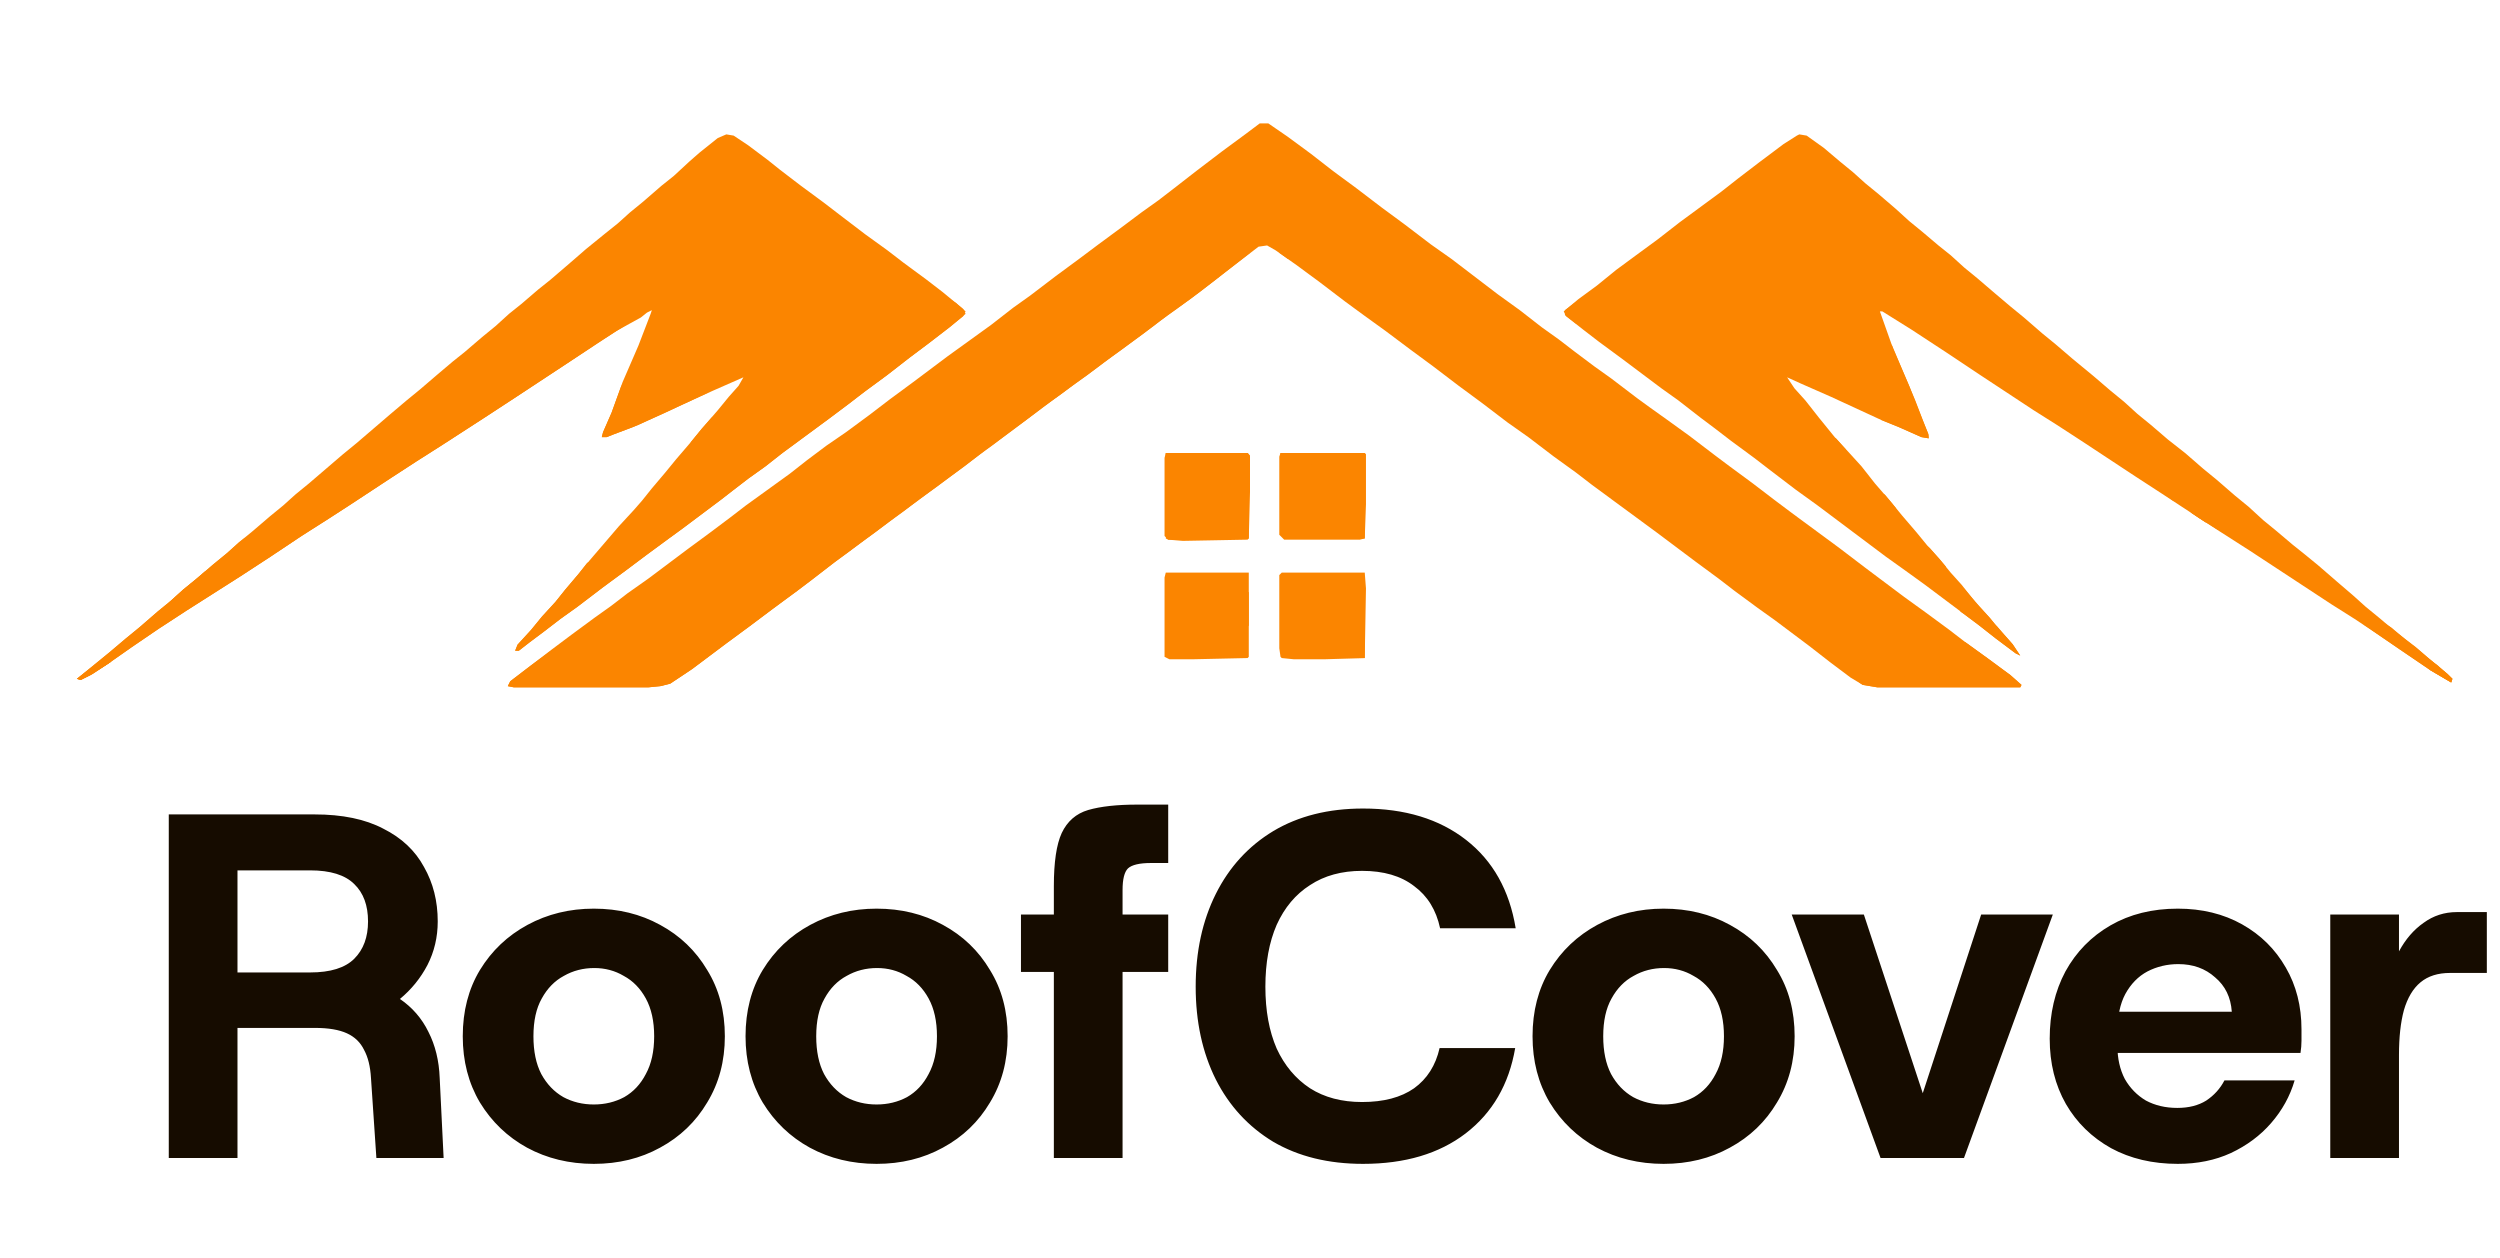 <svg width="326" height="164" viewBox="0 0 326 164" fill="none" xmlns="http://www.w3.org/2000/svg">
<path d="M164.273 16.09H165.388L167.935 17.841L170.959 20.069L173.824 22.298L176.849 24.526L180.191 27.073L183.216 29.302L186.559 31.849L189.265 33.759L195.313 38.375L198.179 40.444L201.044 42.673L203.272 44.265L205.342 45.856L207.889 47.767L210.117 49.358L213.46 51.905L215.211 53.179L217.439 54.77L220.305 56.84L223.647 59.387L225.558 60.819L228.582 63.048L231.288 65.117L233.835 67.027L239.884 71.484L243.227 74.031L248.32 77.852L251.186 79.921L254.21 82.149L256.279 83.741L259.145 85.811L262.169 88.039L263.602 89.312L263.442 89.631H244.818L242.908 89.312L241.316 88.357L238.77 86.447L235.904 84.219L231.447 80.876L229.219 79.284L226.194 77.056L224.125 75.464L221.101 73.235L216.007 69.415L210.595 65.436L207.57 63.207L205.501 61.615L202.636 59.546L199.293 56.999L196.587 55.089L193.244 52.542L190.22 50.313L186.877 47.767L183.853 45.538L180.669 43.15L177.804 41.081L175.416 39.33L172.073 36.783L169.049 34.555L166.343 32.645L165.229 32.008L164.114 32.167L159.339 35.828L156.474 38.057L153.449 40.285L151.221 41.877L149.151 43.469L146.127 45.697L143.898 47.289L141.829 48.881L139.601 50.473L137.213 52.224L134.666 54.134L131.642 56.362L129.572 57.954L127.821 59.227L122.091 63.525L119.862 65.117L117.793 66.709L116.042 67.982L113.018 70.211L110.471 72.121L108.72 73.394L105.854 75.623L103.944 77.056L100.92 79.284L97.736 81.672L94.712 83.9L90.255 87.243L87.39 89.153L86.116 89.472L84.524 89.631H67.015L66.219 89.472L66.537 88.835L71.949 84.696L74.496 82.786L77.52 80.558L79.749 78.966L81.818 77.374L84.524 75.464L89.618 71.644L92.643 69.415L95.189 67.505L97.259 65.913L102.989 61.774L105.218 60.023L107.765 58.113L110.312 56.362L113.336 54.134L116.042 52.065L119.066 49.836L123.523 46.493L129.254 42.355L132.119 40.126L134.348 38.534L137.69 35.987L140.715 33.759L143.262 31.849L146.286 29.62L148.833 27.71L151.062 26.118L153.131 24.526L155.996 22.298L159.339 19.751L162.363 17.523L164.273 16.09Z" fill="#FB8500"/>
<path d="M234.631 17.523L235.586 17.683L237.814 19.274L239.884 21.025L241.635 22.458L243.227 23.891L244.978 25.323L247.206 27.233L248.957 28.825L250.708 30.258L252.777 32.009L254.369 33.282L256.12 34.874L257.871 36.307L260.1 38.217L262.169 39.968L263.92 41.4L266.308 43.47L268.059 44.902L270.287 46.812L272.993 49.041L275.222 50.951L276.973 52.384L278.724 53.976L280.475 55.408L282.703 57.318L284.932 59.069L287.319 61.139L289.07 62.571L291.458 64.641L293.209 66.073L295.119 67.824L296.87 69.257L298.939 71.008L300.531 72.281L302.282 73.714L304.67 75.783L306.898 77.693L308.49 79.126L310.241 80.559L312.311 82.31L315.017 84.379L317.404 86.448L319.155 87.881L319.792 88.518L319.633 88.995L316.927 87.403L312.947 84.697L309.923 82.628L307.058 80.718L304.033 78.808L293.368 71.804L289.389 69.257L286.205 67.188L281.589 64.163L278.405 62.094L271.401 57.477L268.218 55.408L265.193 53.498L258.189 48.882L253.892 46.017L249.275 42.992L245.455 40.605H245.137L246.888 45.539L248.957 50.315L250.708 54.772L251.504 56.682V57.159L250.549 57L247.684 55.727L244.978 54.612L238.77 51.747L234.79 49.996L233.039 49.2L233.994 50.633L235.427 52.225L237.178 54.453L239.247 57L241.157 59.069L242.749 60.82L244.5 63.049L246.569 65.436L248.002 67.188L249.912 69.416L251.345 71.167L252.937 72.918L254.369 74.669L255.802 76.261L257.553 78.489L259.463 80.559L260.896 82.31L262.487 84.061L263.442 85.493L262.806 85.175L260.259 83.265L258.03 81.514L251.026 76.261L248.161 74.191L245.933 72.6L237.019 65.914L234.153 63.845L230.811 61.298L228.741 59.706L225.717 57.477L223.647 55.886L221.737 54.453L218.872 52.225L216.644 50.633L211.55 46.812L208.525 44.584L206.456 42.992L204.228 41.241L203.909 40.605L205.819 39.013L208.207 37.262L210.754 35.192L213.778 32.964L216.166 31.213L219.031 28.984L224.443 25.005L226.672 23.254L229.378 21.185L232.562 18.797L234.312 17.683L234.631 17.523Z" fill="#FB8500"/>
<path d="M94.712 17.523L95.667 17.683L97.577 18.956L100.124 20.866L101.716 22.14L104.422 24.209L107.446 26.438L109.516 28.029L112.858 30.576L115.724 32.645L117.793 34.237L120.817 36.466L122.887 38.058L125.593 40.286L125.911 40.923L123.842 42.674L121.136 44.743L118.589 46.653L115.724 48.882L112.699 51.11L110.63 52.702L108.083 54.612L102.034 59.069L99.806 60.82L97.577 62.412L95.508 64.004L94.075 65.118L88.981 68.939L87.231 70.212L84.206 72.44L81.659 74.351L78.635 76.579L75.292 79.126L73.064 80.718L70.994 82.31L69.084 83.742L67.651 84.856H67.174L67.492 84.061L69.243 82.15L70.676 80.399L72.427 78.489L73.7 76.897L75.451 74.828L76.884 73.077L80.704 68.62L82.614 66.551L83.728 65.277L85.002 63.685L86.753 61.616L88.186 59.865L90.096 57.637L91.528 55.886L93.598 53.498L95.03 51.747L96.304 50.315L96.94 49.2L92.961 50.951L87.708 53.339L83.251 55.408L79.908 56.682L79.112 57H78.476L78.635 56.363L79.749 53.816L81.182 49.837L83.251 45.062L84.843 40.923L85.002 40.445L84.365 40.764L83.569 41.4L80.386 43.151L67.333 51.747L63.194 54.453L57.782 57.955L54.28 60.184L51.097 62.253L45.525 65.914L42.819 67.665L39.317 69.894L35.02 72.759L31.358 75.147L24.355 79.603L20.693 81.991L17.191 84.379L14.008 86.607L11.779 88.04L10.506 88.677L10.028 88.518L12.575 86.448L14.326 85.016L16.395 83.265L18.146 81.832L20.534 79.763L22.285 78.33L23.877 76.897L25.628 75.465L27.856 73.555L29.607 72.122L31.199 70.689L32.95 69.257L35.179 67.347L36.93 65.914L38.522 64.481L40.273 63.049L44.73 59.228L46.48 57.796L50.938 53.976L53.007 52.225L54.758 50.792L56.986 48.882L59.056 47.131L60.648 45.857L62.876 43.947L64.627 42.515L66.378 40.923L67.97 39.649L70.198 37.739L71.79 36.466L74.019 34.556L76.406 32.486L78.953 30.417L80.545 29.144L82.137 27.711L83.888 26.278L86.275 24.209L87.867 22.936L89.936 21.025L91.21 19.911L93.598 18.001L94.712 17.523Z" fill="#FB8500"/>
<path d="M162.682 32.168L163.159 32.327L163 32.964L158.543 36.466L155.2 39.013L152.494 40.923L150.425 42.515L147.4 44.743L145.013 46.494L143.103 47.927L140.237 49.996L138.327 51.429L136.099 53.02L133.393 55.09L131.482 56.523L128.617 58.592L125.752 60.82L124.001 62.094L121.613 63.845L119.703 65.277L116.838 67.347L114.132 69.416L112.381 70.689L109.356 72.918L103.944 77.057L100.92 79.285L97.736 81.673L94.712 83.901L90.255 87.244L87.39 89.154L86.116 89.473L84.524 89.632H67.015L66.219 89.473L66.537 88.836L69.243 86.767L71.631 85.016L72.745 84.379L74.178 83.424H74.655L74.814 83.106L74.974 83.424L74.337 84.22L73.064 85.334L72.745 85.652L72.586 86.289L74.655 86.767L75.133 87.085L76.884 87.562L78.316 87.722L80.386 87.562L83.569 87.403H85.161L87.708 86.926L88.981 86.289L92.483 83.742L94.553 82.31L95.826 81.195L96.94 80.559L97.577 80.399L98.691 79.603L99.328 78.648L100.761 77.534L102.353 76.102L103.626 75.147L105.377 74.032L106.81 72.918H107.128L107.765 72.281L108.401 71.963L109.834 70.849H110.152V70.53L113.018 68.461L115.724 66.71L117.793 65.118L121.295 62.253L123.523 60.661L125.593 59.228L127.821 57.637L129.095 56.682L130.687 55.727H131.164V55.408L131.96 55.249L132.119 54.772L133.393 53.657L134.188 53.02L135.939 51.906L137.213 50.951L138.327 49.678L139.441 48.723L140.237 48.563L140.556 48.245L141.352 47.608L142.147 46.812L143.103 46.017L144.217 45.857L144.694 45.062L145.809 44.584L147.719 43.151L150.743 41.082L151.539 40.445L151.857 40.127L152.812 39.331L153.927 38.376L156.474 36.625L157.11 36.307L157.27 35.829L159.021 34.397L161.09 32.964L162.682 32.168Z" fill="#FB8500"/>
<path d="M166.979 59.07H177.963L178.122 59.23V65.756L177.963 70.213L177.326 70.372H167.457L166.82 69.735V59.548L166.979 59.07Z" fill="#FB8500"/>
<path d="M81.5 41.879L81.659 42.356L78.157 44.585L74.337 47.132L67.333 51.748L63.194 54.454L57.782 57.956L54.28 60.185L51.097 62.254L45.525 65.915L42.819 67.666L39.317 69.894L35.02 72.76L31.358 75.147L24.355 79.605L20.693 81.992L17.191 84.38L14.008 86.608L11.779 88.041L10.506 88.678L10.028 88.519L12.575 86.449L14.326 85.017L16.395 83.266L18.146 81.833L20.534 79.764L22.285 78.331L23.877 76.898L25.628 75.466L27.856 73.556L29.607 72.123L31.199 70.69L31.836 70.213L32.632 70.054L32.791 70.372L34.224 70.213L34.542 70.372H36.134L37.089 70.054L37.407 69.417L38.522 68.462L40.273 67.029L41.387 66.393L43.456 65.597L45.844 64.005L47.117 63.05L48.868 61.935L49.982 60.98L51.574 60.185L53.962 58.752L55.395 57.797L57.464 57.001L59.056 56.046L60.329 55.409L61.284 55.091L61.443 54.613L64.149 52.544L65.9 51.43L67.651 49.997L69.721 48.724L70.517 48.246L71.949 46.973L73.859 45.54L75.61 44.744L76.725 44.267L79.431 42.834L81.022 42.038L81.5 41.879Z" fill="#FB8500"/>
<path d="M152.017 59.07H162.682L163 59.389V64.164L162.841 70.213L162.682 70.372L154.245 70.531L152.335 70.372L151.857 69.894V59.707L152.017 59.07Z" fill="#FB8500"/>
<path d="M167.139 74.668H177.963L178.122 76.737L177.963 85.811L172.71 85.97H168.73L167.139 85.811L166.979 85.651L166.82 84.537V74.986L167.139 74.668Z" fill="#FB8500"/>
<path d="M152.017 74.668H162.841V85.651L162.682 85.811L155.519 85.97H152.494L151.857 85.651V75.305L152.017 74.668Z" fill="#FB8500"/>
<path d="M123.842 39.012L124.638 39.489L125.911 40.603L125.593 41.24L124.001 42.514L121.136 44.742L118.589 46.652L115.724 48.881L112.699 51.109L110.63 52.701L108.083 54.611L102.034 59.068L99.806 60.819L97.577 62.411L95.508 64.003L94.075 65.117L88.981 68.938L87.231 70.211L84.206 72.439L81.659 74.35L78.635 76.578L75.292 79.125L73.064 80.717L70.994 82.309L69.084 83.741L67.651 84.856H67.174L67.492 84.06L69.243 82.149L70.676 80.398L72.427 78.488L73.7 76.897L75.451 74.827L76.565 73.394L77.361 73.076L77.68 73.235H78.794L81.341 72.758L81.818 72.917L82.614 72.28L83.41 71.484L84.206 71.007L84.365 70.689L84.047 70.529L85.161 69.893L85.639 70.052L86.435 69.574L86.116 69.256L87.071 68.46L87.39 68.619L87.867 68.301L88.663 68.142L90.255 66.709L91.051 66.072L91.847 65.913L92.483 65.276L93.757 64.481L95.03 63.207H95.349V62.889L97.418 61.297L98.214 60.819L98.373 60.501H98.851V60.183H99.328V59.864H99.647V59.546L100.283 59.387V59.068L101.397 58.432L103.626 56.522L104.581 56.044L105.377 55.566L106.65 54.293L107.446 53.815L109.038 53.02L109.993 51.746L111.107 50.791L113.973 48.881L116.042 47.13L117.793 45.856L118.907 44.742L121.295 43.31L122.887 42.195L123.364 41.081L123.842 40.285V39.012Z" fill="#FB8500"/>
<path d="M81.182 50.156H81.818V50.475L82.455 50.315L82.614 50.634L82.933 50.475L83.092 51.27L84.047 51.111L86.275 51.27L87.549 50.952L89.936 50.793L90.732 50.634H92.483L92.165 51.27L86.753 53.817L82.455 55.727L79.908 56.683L79.112 57.001H78.476L78.635 56.364L79.749 53.817L81.022 50.315L81.182 50.156Z" fill="#FB8500"/>
<path d="M255.483 83.582L256.279 83.741L259.145 85.811L262.169 88.039L263.602 89.312L263.442 89.631H244.818L242.908 89.312L242.431 88.994L242.59 88.517L243.386 88.357L252.141 88.198L254.528 88.039L255.961 87.721L257.871 87.402L257.712 86.766L257.871 86.606L257.553 86.447L257.394 85.97L256.598 85.333L255.802 84.537L255.483 83.582Z" fill="#FB8500"/>
<path d="M244.978 43.469L245.614 43.787L246.092 44.105L246.251 44.583L246.729 45.06L249.753 52.224L251.345 56.362L251.504 57.158L250.549 56.999L247.684 55.726L245.296 54.77L244.978 54.134L245.296 53.338L244.818 52.86H245.455L245.773 52.065L246.41 50.154L246.092 49.199V47.448L245.773 46.971L245.137 44.424L244.978 43.469Z" fill="#FB8500"/>
<path d="M306.898 79.602L308.331 79.92L309.127 80.397L310.082 80.716L311.833 81.83L313.902 83.581L315.335 84.695L317.404 86.446L319.155 87.879L319.792 88.516L319.633 88.993L316.927 87.401L312.947 84.695L309.923 82.626L308.331 81.512L307.535 80.716L307.058 80.397V79.92L306.739 79.761L306.898 79.602Z" fill="#FB8500"/>
<path d="M161.408 64.801H162.204L162.682 65.119L162.841 65.915V70.213H161.249L159.18 69.894L157.747 69.735V69.099H158.861V68.621V68.144L159.657 67.348L160.294 65.278L161.408 64.801Z" fill="#FB8500"/>
<path d="M255.324 76.422L256.12 76.74L258.03 78.969L259.463 80.561L260.896 82.311L262.487 84.062L263.442 85.495L262.806 85.177L260.259 83.267L258.03 81.516L256.12 80.083L255.643 79.765V79.287L256.438 79.128H256.598L255.961 77.855L255.483 77.536L255.324 76.422Z" fill="#FB8500"/>
<path d="M177.645 62.73H177.804L177.963 64.641V70.212H174.938L173.028 70.053L173.506 69.734L173.983 68.939L174.938 68.302L175.734 67.824L175.894 68.302L176.371 67.506L177.008 65.277L177.167 63.526L177.645 62.73Z" fill="#FB8500"/>
<path d="M152.017 59.07H162.682L162.841 59.23V62.731L162.204 61.935L161.886 61.299L159.976 60.344L158.543 59.866L154.882 59.707L152.812 60.503L152.017 60.344V59.07Z" fill="#FB8500"/>
<path d="M177.804 77.375H177.963V85.811H174.302V85.652L177.167 85.493L176.53 84.697L176.212 83.583L175.894 82.628H176.212V81.355L176.689 79.922L176.849 79.126L176.689 78.648L177.008 77.853L177.804 77.693V77.375Z" fill="#FB8500"/>
<path d="M166.979 59.07H171.596L171.277 59.23L171.437 59.866L170.959 60.662L170.481 60.344L168.571 60.503L167.935 60.662L167.616 61.299L167.139 61.935L166.979 60.821V59.07Z" fill="#FB8500"/>
<path d="M92.802 54.453H93.12L92.961 55.567L91.688 57.796L90.732 58.592L89.936 58.273L90.096 57.637L91.528 55.886L92.802 54.453Z" fill="#FB8500"/>
<path d="M238.77 57L239.406 57.159L240.68 58.592L241.635 60.343L242.908 61.457L242.59 61.616L240.521 60.024L239.247 58.751L238.77 57Z" fill="#FB8500"/>
<path d="M26.742 74.508L26.901 74.826L26.583 76.1L26.265 76.418H25.787L25.628 76.895L24.036 77.532L22.444 78.647L22.126 78.487L23.877 76.895L25.628 75.463L26.742 74.508Z" fill="#FB8500"/>
<path d="M250.867 70.848L251.663 71.484L252.777 72.758L253.732 73.872L253.573 74.35L252.459 73.713V73.394L251.663 73.076L251.186 72.758V72.439L250.549 72.121L250.708 71.007L250.867 70.848Z" fill="#FB8500"/>
<path d="M152.176 69.098H153.449L155.2 69.416V69.894L154.404 70.212L153.608 70.371H152.335L152.017 70.212L152.176 69.098Z" fill="#FB8500"/>
<path d="M205.342 39.492H205.819V39.81H205.501L205.342 41.084L205.979 42.198H205.501L204.068 41.084V40.447L205.342 39.492Z" fill="#FB8500"/>
<path d="M316.608 85.812L317.882 86.768L319.792 88.519L319.633 88.996L316.927 87.404L316.29 86.768L317.404 87.086L316.608 86.131V85.812Z" fill="#FB8500"/>
<path d="M14.485 85.812V86.29L12.098 87.882L10.506 88.678L10.028 88.519L12.098 86.927L12.894 86.768L13.69 86.29L14.485 85.812Z" fill="#FB8500"/>
<path d="M285.568 66.391L286.364 66.55L287.956 67.664L289.07 68.301L289.866 69.097H289.229L286.683 67.505L285.568 66.709V66.391Z" fill="#FB8500"/>
<path d="M245.137 64.32L245.773 64.48L247.206 66.231L247.684 67.345L247.047 67.026L245.773 65.912L245.137 64.639V64.32Z" fill="#FB8500"/>
<path d="M162.682 77.215H162.841V81.672L162.522 81.353L162.363 80.717L162.522 78.647L162.682 77.215Z" fill="#FB8500"/>
<path d="M259.622 81.035L260.418 81.672L261.532 82.945L262.487 84.06L262.328 84.378L260.577 82.786L259.781 81.513L259.622 81.035Z" fill="#FB8500"/>
<path d="M166.82 32.484L167.775 32.803L168.73 33.917L167.935 33.758L166.82 32.962V32.484Z" fill="#FB8500"/>
<path d="M285.568 66.391L286.364 66.55L287.16 67.186L287.797 67.823L287.638 68.142L285.728 66.868L285.568 66.391Z" fill="#FB8500"/>
<path d="M282.703 64.481L283.658 64.64L284.454 65.276V65.595L283.34 65.276L282.703 64.799V64.481Z" fill="#FB8500"/>
<path d="M176.053 59.07H177.963V60.025L177.167 59.866L177.008 59.23H176.053V59.07Z" fill="#FB8500"/>
<path d="M167.139 69.258L167.935 69.417L168.253 70.054H167.298L167.139 69.258Z" fill="#FB8500"/>
<path d="M14.485 85.812V86.29L12.734 87.404L13.053 86.768L14.167 85.972L14.485 85.812Z" fill="#FB8500"/>
<path d="M22.008 151V106.2H41.016C44.643 106.2 47.629 106.819 49.976 108.056C52.365 109.251 54.136 110.915 55.288 113.048C56.483 115.139 57.08 117.507 57.08 120.152C57.08 122.2 56.632 124.099 55.736 125.848C54.84 127.555 53.645 129.027 52.152 130.264C53.773 131.373 55.011 132.803 55.864 134.552C56.76 136.301 57.251 138.307 57.336 140.568L57.848 151H49.08L48.376 140.568C48.291 139.075 47.992 137.859 47.48 136.92C47.011 135.939 46.264 135.213 45.24 134.744C44.216 134.275 42.829 134.04 41.08 134.04H30.968V151H22.008ZM30.968 126.808H40.44C43.085 126.808 45.005 126.211 46.2 125.016C47.395 123.821 47.992 122.2 47.992 120.152C47.992 118.061 47.395 116.44 46.2 115.288C45.005 114.093 43.085 113.496 40.44 113.496H30.968V126.808ZM77.432 151.768C74.232 151.768 71.331 151.064 68.728 149.656C66.168 148.248 64.12 146.285 62.584 143.768C61.091 141.251 60.344 138.371 60.344 135.128C60.344 131.843 61.091 128.963 62.584 126.488C64.12 123.971 66.189 122.008 68.792 120.6C71.395 119.192 74.275 118.488 77.432 118.488C80.632 118.488 83.512 119.192 86.072 120.6C88.675 122.008 90.723 123.971 92.216 126.488C93.752 128.963 94.52 131.843 94.52 135.128C94.52 138.371 93.752 141.251 92.216 143.768C90.723 146.285 88.675 148.248 86.072 149.656C83.512 151.064 80.632 151.768 77.432 151.768ZM77.432 144.024C78.883 144.024 80.205 143.704 81.4 143.064C82.595 142.381 83.533 141.379 84.216 140.056C84.941 138.733 85.304 137.091 85.304 135.128C85.304 133.165 84.941 131.523 84.216 130.2C83.491 128.877 82.531 127.896 81.336 127.256C80.184 126.573 78.904 126.232 77.496 126.232C76.045 126.232 74.723 126.573 73.528 127.256C72.333 127.896 71.373 128.877 70.648 130.2C69.923 131.48 69.56 133.123 69.56 135.128C69.56 137.091 69.901 138.733 70.584 140.056C71.309 141.379 72.269 142.381 73.464 143.064C74.659 143.704 75.981 144.024 77.432 144.024ZM114.307 151.768C111.107 151.768 108.206 151.064 105.603 149.656C103.043 148.248 100.995 146.285 99.459 143.768C97.966 141.251 97.219 138.371 97.219 135.128C97.219 131.843 97.966 128.963 99.459 126.488C100.995 123.971 103.064 122.008 105.667 120.6C108.27 119.192 111.15 118.488 114.307 118.488C117.507 118.488 120.387 119.192 122.947 120.6C125.55 122.008 127.598 123.971 129.091 126.488C130.627 128.963 131.395 131.843 131.395 135.128C131.395 138.371 130.627 141.251 129.091 143.768C127.598 146.285 125.55 148.248 122.947 149.656C120.387 151.064 117.507 151.768 114.307 151.768ZM114.307 144.024C115.758 144.024 117.08 143.704 118.275 143.064C119.47 142.381 120.408 141.379 121.091 140.056C121.816 138.733 122.179 137.091 122.179 135.128C122.179 133.165 121.816 131.523 121.091 130.2C120.366 128.877 119.406 127.896 118.211 127.256C117.059 126.573 115.779 126.232 114.371 126.232C112.92 126.232 111.598 126.573 110.403 127.256C109.208 127.896 108.248 128.877 107.523 130.2C106.798 131.48 106.435 133.123 106.435 135.128C106.435 137.091 106.776 138.733 107.459 140.056C108.184 141.379 109.144 142.381 110.339 143.064C111.534 143.704 112.856 144.024 114.307 144.024ZM137.422 151V115.544C137.422 112.429 137.763 110.125 138.446 108.632C139.171 107.096 140.323 106.093 141.902 105.624C143.523 105.155 145.657 104.92 148.302 104.92H152.334V112.536H150.094C148.601 112.536 147.598 112.771 147.086 113.24C146.617 113.709 146.382 114.648 146.382 116.056V151H137.422ZM133.134 126.744V119.256H152.334V126.744H133.134ZM177.741 151.768C173.218 151.768 169.314 150.808 166.029 148.888C162.786 146.925 160.29 144.216 158.541 140.76C156.792 137.261 155.917 133.229 155.917 128.664C155.917 124.099 156.792 120.067 158.541 116.568C160.29 113.069 162.786 110.339 166.029 108.376C169.314 106.413 173.218 105.432 177.741 105.432C183.202 105.432 187.682 106.797 191.181 109.528C194.68 112.259 196.834 116.099 197.645 121.048H187.789C187.277 118.659 186.146 116.824 184.397 115.544C182.69 114.221 180.429 113.56 177.613 113.56C174.968 113.56 172.706 114.179 170.829 115.416C168.952 116.611 167.501 118.339 166.477 120.6C165.496 122.861 165.005 125.549 165.005 128.664C165.005 131.779 165.496 134.467 166.477 136.728C167.501 138.947 168.952 140.675 170.829 141.912C172.706 143.107 174.968 143.704 177.613 143.704C180.429 143.704 182.69 143.107 184.397 141.912C186.104 140.675 187.213 138.925 187.725 136.664H197.581C196.77 141.4 194.616 145.112 191.117 147.8C187.661 150.445 183.202 151.768 177.741 151.768ZM216.932 151.768C213.732 151.768 210.831 151.064 208.228 149.656C205.668 148.248 203.62 146.285 202.084 143.768C200.591 141.251 199.844 138.371 199.844 135.128C199.844 131.843 200.591 128.963 202.084 126.488C203.62 123.971 205.689 122.008 208.292 120.6C210.895 119.192 213.775 118.488 216.932 118.488C220.132 118.488 223.012 119.192 225.572 120.6C228.175 122.008 230.223 123.971 231.716 126.488C233.252 128.963 234.02 131.843 234.02 135.128C234.02 138.371 233.252 141.251 231.716 143.768C230.223 146.285 228.175 148.248 225.572 149.656C223.012 151.064 220.132 151.768 216.932 151.768ZM216.932 144.024C218.383 144.024 219.705 143.704 220.9 143.064C222.095 142.381 223.033 141.379 223.716 140.056C224.441 138.733 224.804 137.091 224.804 135.128C224.804 133.165 224.441 131.523 223.716 130.2C222.991 128.877 222.031 127.896 220.836 127.256C219.684 126.573 218.404 126.232 216.996 126.232C215.545 126.232 214.223 126.573 213.028 127.256C211.833 127.896 210.873 128.877 210.148 130.2C209.423 131.48 209.06 133.123 209.06 135.128C209.06 137.091 209.401 138.733 210.084 140.056C210.809 141.379 211.769 142.381 212.964 143.064C214.159 143.704 215.481 144.024 216.932 144.024ZM245.224 151L233.64 119.256H243.048L250.728 142.552L258.344 119.256H267.688L256.104 151H245.224ZM283.986 151.768C280.7 151.768 277.799 151.085 275.282 149.72C272.764 148.312 270.802 146.392 269.394 143.96C267.986 141.485 267.282 138.648 267.282 135.448C267.282 132.163 267.964 129.24 269.33 126.68C270.738 124.12 272.7 122.115 275.218 120.664C277.735 119.213 280.658 118.488 283.986 118.488C287.143 118.488 289.938 119.171 292.37 120.536C294.802 121.901 296.7 123.779 298.066 126.168C299.431 128.515 300.114 131.203 300.114 134.232C300.114 134.659 300.114 135.149 300.114 135.704C300.114 136.216 300.071 136.749 299.986 137.304H273.682V131.928H291.026C290.898 130.051 290.172 128.557 288.85 127.448C287.57 126.296 285.97 125.72 284.05 125.72C282.599 125.72 281.255 126.04 280.018 126.68C278.823 127.32 277.863 128.301 277.138 129.624C276.455 130.904 276.114 132.547 276.114 134.552V136.408C276.114 138.029 276.434 139.459 277.074 140.696C277.756 141.891 278.674 142.829 279.826 143.512C281.02 144.152 282.386 144.472 283.922 144.472C285.415 144.472 286.674 144.152 287.698 143.512C288.722 142.829 289.511 141.955 290.066 140.888H299.218C298.62 142.936 297.596 144.792 296.146 146.456C294.738 148.077 292.988 149.379 290.898 150.36C288.85 151.299 286.546 151.768 283.986 151.768ZM303.867 151V119.256H312.827V124.056C313.68 122.477 314.747 121.24 316.027 120.344C317.307 119.405 318.757 118.936 320.378 118.936H324.283V126.872H319.483C317.904 126.872 316.624 127.277 315.643 128.088C314.661 128.899 313.936 130.115 313.467 131.736C313.04 133.315 312.827 135.256 312.827 137.56V151H303.867Z" fill="#160C00"/>
</svg>
